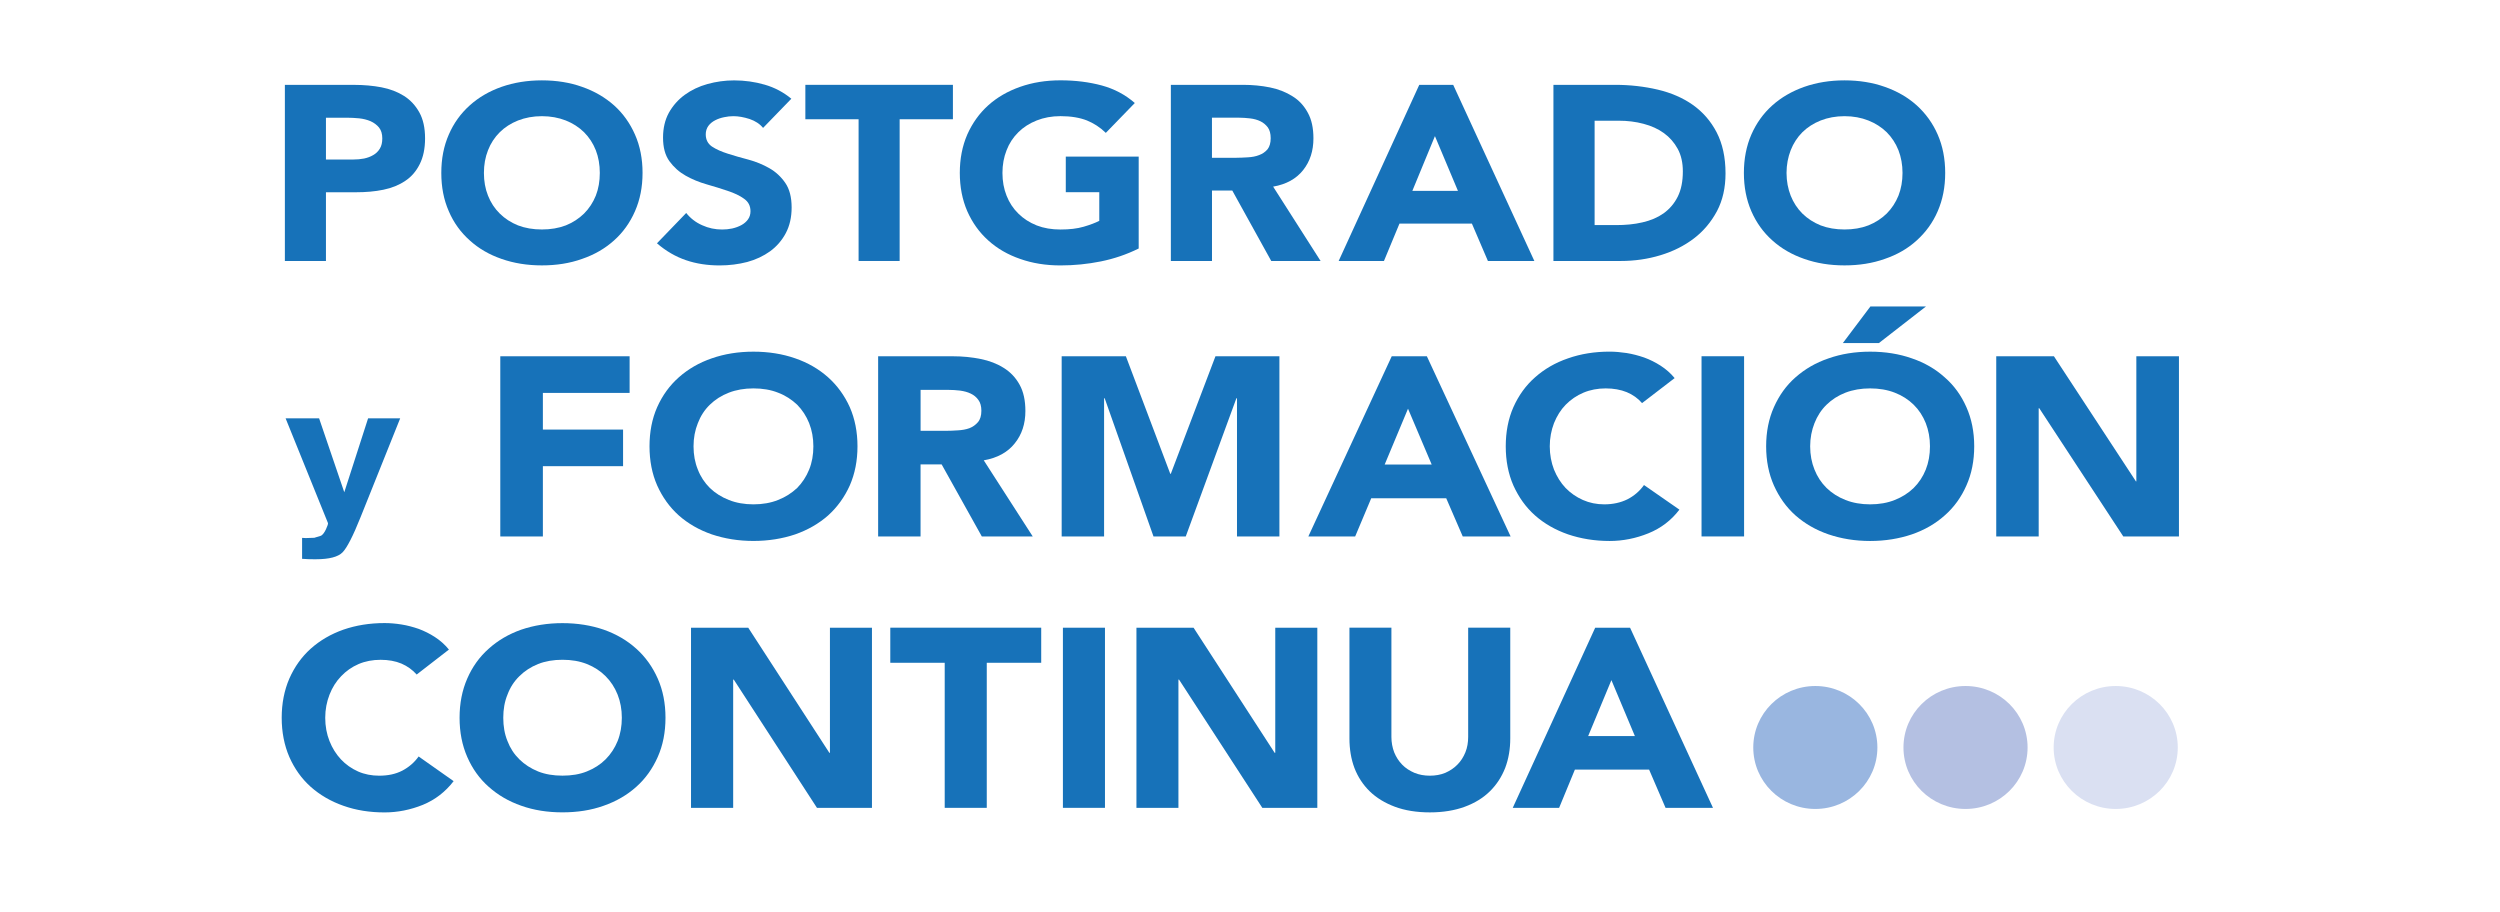 <?xml version="1.0" encoding="UTF-8" standalone="no"?>
<!DOCTYPE svg PUBLIC "-//W3C//DTD SVG 1.1//EN" "http://www.w3.org/Graphics/SVG/1.1/DTD/svg11.dtd">
<svg width="100%" height="100%" viewBox="0 0 765 279" version="1.1" xmlns="http://www.w3.org/2000/svg" xmlns:xlink="http://www.w3.org/1999/xlink" xml:space="preserve" xmlns:serif="http://www.serif.com/" style="fill-rule:evenodd;clip-rule:evenodd;stroke-linejoin:round;stroke-miterlimit:2;">
    <g transform="matrix(1,0,0,1,376,136)">
        <g id="Capa_2_00000025430614133787879260000002604567690252519082_">
            <g id="POSTGRADO.svg" transform="matrix(1,0,0,1,-300,-120)">
                <g>
                    <path d="M11.17,9.97L32.4,9.97C35.29,9.97 38.12,10.22 40.75,10.72C43.38,11.23 45.67,12.12 47.62,13.35C49.59,14.6 51.15,16.29 52.31,18.38C53.49,20.5 54.07,23.15 54.07,26.34C54.07,29.49 53.51,32.1 52.42,34.26C51.36,36.38 49.9,38.1 48,39.35C46.12,40.62 43.91,41.53 41.31,42.06C38.73,42.6 35.94,42.83 32.94,42.83L23.74,42.83L23.74,63.86L11.17,63.86L11.17,9.97ZM23.74,32.81L32.13,32.81C33.23,32.81 34.35,32.72 35.41,32.51C36.43,32.29 37.36,31.96 38.21,31.45C39.03,30.99 39.72,30.33 40.22,29.5C40.75,28.65 40.98,27.61 40.98,26.34C40.98,24.97 40.65,23.86 39.98,23.02C39.3,22.2 38.44,21.56 37.4,21.09C36.34,20.64 35.18,20.35 33.91,20.21C32.6,20.09 31.35,20.02 30.17,20.02L23.74,20.02L23.74,32.81Z" style="fill:rgb(23,114,185);fill-rule:nonzero;"/>
                    <path d="M59.04,36.91C59.04,32.6 59.79,28.69 61.33,25.19C62.83,21.7 65,18.71 67.74,16.25C70.47,13.79 73.71,11.91 77.46,10.58C81.25,9.26 85.35,8.59 89.81,8.59C94.29,8.59 98.4,9.25 102.12,10.58C105.9,11.9 109.14,13.79 111.91,16.25C114.65,18.71 116.78,21.71 118.31,25.19C119.86,28.69 120.62,32.61 120.62,36.91C120.62,41.23 119.85,45.12 118.31,48.63C116.78,52.13 114.65,55.11 111.91,57.56C109.14,60.05 105.9,61.93 102.12,63.22C98.4,64.56 94.28,65.21 89.81,65.21C85.35,65.21 81.25,64.55 77.46,63.22C73.71,61.92 70.46,60.04 67.74,57.56C64.99,55.11 62.82,52.13 61.33,48.63C59.78,45.12 59.04,41.23 59.04,36.91M72.08,36.91C72.08,39.45 72.49,41.78 73.33,43.87C74.16,45.97 75.35,47.8 76.92,49.34C78.47,50.88 80.35,52.1 82.51,52.97C84.71,53.81 87.14,54.22 89.82,54.22C92.5,54.22 94.94,53.81 97.14,52.97C99.3,52.1 101.16,50.88 102.73,49.34C104.28,47.79 105.47,45.96 106.32,43.87C107.14,41.77 107.54,39.45 107.54,36.91C107.54,34.42 107.14,32.1 106.32,29.98C105.47,27.84 104.28,26.03 102.73,24.47C101.16,22.93 99.3,21.73 97.14,20.87C94.94,20.01 92.5,19.55 89.82,19.55C87.14,19.55 84.71,20.01 82.51,20.87C80.35,21.73 78.47,22.93 76.92,24.47C75.35,26.03 74.16,27.85 73.33,29.98C72.49,32.1 72.08,34.43 72.08,36.91" style="fill:rgb(23,114,185);fill-rule:nonzero;"/>
                    <path d="M157.5,23.14C156.51,21.91 155.1,21.01 153.39,20.42C151.61,19.85 149.95,19.55 148.43,19.55C147.48,19.55 146.56,19.65 145.58,19.86C144.61,20.06 143.69,20.36 142.85,20.8C141.98,21.25 141.3,21.8 140.75,22.54C140.24,23.25 139.96,24.12 139.96,25.11C139.96,26.74 140.6,27.97 141.85,28.84C143.19,29.72 144.81,30.43 146.75,31.04C148.7,31.66 150.82,32.28 153.07,32.86C155.34,33.48 157.44,34.34 159.41,35.46C161.37,36.57 163,38.09 164.29,39.96C165.58,41.82 166.24,44.35 166.24,47.49C166.24,50.49 165.64,53.1 164.46,55.33C163.28,57.56 161.67,59.41 159.67,60.88C157.65,62.33 155.29,63.46 152.65,64.17C149.97,64.86 147.19,65.22 144.22,65.22C140.5,65.22 137.05,64.7 133.91,63.62C130.74,62.54 127.78,60.83 125.03,58.45L133.98,49.17C135.27,50.79 136.88,52.05 138.86,52.92C140.8,53.81 142.85,54.23 144.94,54.23C145.98,54.23 146.99,54.14 148.04,53.92C149.1,53.68 150.02,53.34 150.87,52.88C151.7,52.43 152.38,51.84 152.88,51.14C153.4,50.43 153.65,49.59 153.65,48.64C153.65,47.01 153.01,45.74 151.66,44.8C150.37,43.86 148.7,43.08 146.69,42.41C144.71,41.73 142.56,41.08 140.27,40.42C137.96,39.76 135.8,38.88 133.82,37.76C131.83,36.64 130.18,35.16 128.86,33.35C127.52,31.5 126.89,29.1 126.89,26.11C126.89,23.22 127.49,20.67 128.67,18.51C129.9,16.33 131.5,14.5 133.53,13.02C135.54,11.56 137.86,10.44 140.49,9.71C143.15,8.98 145.83,8.6 148.65,8.6C151.85,8.6 154.97,9.03 157.97,9.9C161.01,10.77 163.73,12.21 166.15,14.21L157.5,23.14Z" style="fill:rgb(23,114,185);fill-rule:nonzero;"/>
                    <path d="M186.73,20.49L170.44,20.49L170.44,9.96L215.59,9.96L215.59,20.49L199.29,20.49L199.29,63.86L186.73,63.86L186.73,20.49Z" style="fill:rgb(23,114,185);fill-rule:nonzero;"/>
                    <path d="M272.42,60.05C268.75,61.87 264.88,63.18 260.83,64C256.8,64.81 252.71,65.22 248.5,65.22C244.03,65.22 239.92,64.56 236.17,63.23C232.39,61.93 229.13,60.04 226.39,57.56C223.66,55.11 221.53,52.12 219.98,48.62C218.47,45.12 217.7,41.23 217.7,36.9C217.7,32.59 218.47,28.68 219.98,25.18C221.53,21.7 223.66,18.7 226.39,16.24C229.12,13.78 232.39,11.9 236.17,10.57C239.91,9.25 244.02,8.58 248.5,8.58C253.06,8.58 257.27,9.11 261.13,10.15C264.95,11.19 268.34,12.97 271.25,15.52L262.38,24.66C260.66,22.97 258.7,21.72 256.6,20.86C254.41,20 251.71,19.54 248.51,19.54C245.82,19.54 243.4,20 241.23,20.86C239.03,21.73 237.16,22.93 235.61,24.47C234.03,26.03 232.83,27.84 232.01,29.98C231.17,32.1 230.75,34.43 230.75,36.91C230.75,39.46 231.17,41.78 232.01,43.88C232.83,45.97 234.03,47.81 235.61,49.35C237.16,50.89 239.03,52.1 241.23,52.98C243.39,53.82 245.81,54.23 248.51,54.23C251.26,54.23 253.61,53.96 255.6,53.38C257.59,52.8 259.16,52.2 260.38,51.58L260.38,42.82L250.13,42.82L250.13,31.91L272.44,31.91L272.44,60.05L272.42,60.05Z" style="fill:rgb(23,114,185);fill-rule:nonzero;"/>
                    <path d="M282.28,9.96L304.38,9.96C307.28,9.96 310.03,10.23 312.65,10.76C315.26,11.31 317.53,12.2 319.49,13.45C321.47,14.65 323.02,16.34 324.17,18.46C325.35,20.56 325.91,23.19 325.91,26.33C325.91,30.15 324.88,33.37 322.77,36.04C320.67,38.7 317.62,40.4 313.58,41.11L328.1,63.86L313,63.86L301.08,42.31L294.87,42.31L294.87,63.86L282.28,63.86L282.28,9.96ZM294.86,32.28L302.28,32.28C303.42,32.28 304.59,32.21 305.87,32.14C307.12,32.07 308.29,31.86 309.3,31.45C310.31,31.09 311.17,30.49 311.86,29.69C312.5,28.87 312.83,27.74 312.83,26.28C312.83,24.89 312.53,23.8 311.96,22.99C311.35,22.19 310.61,21.55 309.69,21.11C308.79,20.67 307.73,20.37 306.54,20.23C305.37,20.1 304.21,20.01 303.09,20.01L294.86,20.01L294.86,32.28Z" style="fill:rgb(23,114,185);fill-rule:nonzero;"/>
                    <path d="M358.29,9.97L368.68,9.97L393.51,63.86L379.3,63.86L374.4,52.42L352.24,52.42L347.49,63.86L333.63,63.86L358.29,9.97ZM363.09,25.65L356.18,42.4L370.13,42.4L363.09,25.65Z" style="fill:rgb(23,114,185);fill-rule:nonzero;"/>
                    <path d="M399.35,9.96L418.22,9.96C422.79,9.96 427.14,10.46 431.25,11.42C435.35,12.39 438.95,13.94 442,16.09C445.06,18.27 447.5,21.04 449.3,24.51C451.08,27.95 452.01,32.14 452.01,37.05C452.01,41.42 451.15,45.27 449.4,48.6C447.62,51.92 445.28,54.72 442.34,56.96C439.38,59.22 435.99,60.92 432.09,62.1C428.23,63.28 424.16,63.86 419.92,63.86L399.35,63.86L399.35,9.96ZM411.95,52.88L418.48,52.88C421.38,52.88 424.07,52.64 426.56,52.05C429.1,51.48 431.25,50.56 433.06,49.28C434.89,47.96 436.34,46.28 437.39,44.18C438.44,42.07 438.95,39.51 438.95,36.44C438.95,33.81 438.44,31.5 437.39,29.56C436.33,27.62 434.92,26.01 433.17,24.74C431.39,23.45 429.29,22.5 426.9,21.88C424.51,21.24 421.98,20.94 419.37,20.94L411.95,20.94L411.95,52.88Z" style="fill:rgb(23,114,185);fill-rule:nonzero;"/>
                    <path d="M457.63,36.91C457.63,32.6 458.39,28.69 459.91,25.19C461.44,21.7 463.58,18.71 466.33,16.25C469.08,13.79 472.34,11.91 476.09,10.58C479.85,9.26 483.97,8.59 488.42,8.59C492.89,8.59 497,9.25 500.75,10.58C504.53,11.9 507.79,13.79 510.53,16.25C513.24,18.71 515.43,21.71 516.94,25.19C518.47,28.69 519.23,32.61 519.23,36.91C519.23,41.23 518.47,45.12 516.94,48.63C515.44,52.13 513.24,55.11 510.53,57.56C507.8,60.05 504.54,61.93 500.75,63.22C497,64.56 492.89,65.21 488.42,65.21C483.97,65.21 479.86,64.55 476.09,63.22C472.34,61.92 469.07,60.04 466.33,57.56C463.58,55.11 461.44,52.13 459.91,48.63C458.39,45.12 457.63,41.23 457.63,36.91M470.68,36.91C470.68,39.45 471.13,41.78 471.95,43.87C472.79,45.97 473.97,47.8 475.52,49.34C477.09,50.88 478.96,52.1 481.12,52.97C483.3,53.81 485.76,54.22 488.42,54.22C491.13,54.22 493.54,53.81 495.72,52.97C497.89,52.1 499.76,50.88 501.34,49.34C502.88,47.79 504.08,45.96 504.93,43.87C505.75,41.77 506.17,39.45 506.17,36.91C506.17,34.42 505.75,32.1 504.93,29.98C504.08,27.84 502.88,26.03 501.34,24.47C499.76,22.93 497.89,21.73 495.72,20.87C493.54,20.01 491.13,19.55 488.42,19.55C485.76,19.55 483.31,20.01 481.12,20.87C478.96,21.73 477.09,22.93 475.52,24.47C473.97,26.03 472.79,27.85 471.95,29.98C471.13,32.1 470.68,34.43 470.68,36.91" style="fill:rgb(23,114,185);fill-rule:nonzero;"/>
                    <path d="M51.5,190.41C50.23,188.97 48.67,187.85 46.85,187.06C44.99,186.28 42.86,185.9 40.46,185.9C38.06,185.9 35.78,186.32 33.73,187.2C31.66,188.09 29.89,189.34 28.39,190.92C26.86,192.5 25.68,194.38 24.83,196.56C23.98,198.74 23.52,201.1 23.52,203.64C23.52,206.23 23.97,208.62 24.83,210.78C25.68,212.92 26.85,214.79 28.33,216.37C29.81,217.94 31.55,219.17 33.56,220.07C35.57,220.96 37.76,221.36 40.03,221.36C42.69,221.36 45.01,220.89 47.08,219.83C49.08,218.78 50.78,217.35 52.1,215.48L62.81,223.03C60.31,226.28 57.2,228.7 53.42,230.27C49.6,231.81 45.68,232.6 41.68,232.6C37.12,232.6 32.93,231.94 29.06,230.56C25.24,229.22 21.91,227.28 19.08,224.77C16.28,222.26 14.12,219.22 12.54,215.64C10.99,212.05 10.2,208.05 10.2,203.63C10.2,199.23 10.99,195.24 12.54,191.64C14.12,188.07 16.28,185.02 19.08,182.5C21.91,179.97 25.24,178.03 29.06,176.68C32.93,175.34 37.12,174.66 41.68,174.66C43.33,174.66 45.06,174.8 46.85,175.09C48.63,175.37 50.4,175.85 52.15,176.45C53.84,177.09 55.52,177.91 57.09,178.94C58.7,179.98 60.13,181.25 61.37,182.77L51.5,190.41Z" style="fill:rgb(23,114,185);fill-rule:nonzero;"/>
                    <path d="M64.63,203.63C64.63,199.22 65.41,195.24 66.98,191.64C68.53,188.08 70.7,185.02 73.54,182.51C76.35,179.98 79.64,178.04 83.49,176.68C87.36,175.36 91.57,174.68 96.11,174.68C100.67,174.68 104.92,175.36 108.74,176.68C112.6,178.04 115.91,179.98 118.71,182.51C121.52,185.03 123.69,188.08 125.27,191.64C126.86,195.25 127.64,199.23 127.64,203.63C127.64,208.05 126.86,212.05 125.27,215.63C123.69,219.2 121.52,222.26 118.71,224.76C115.91,227.27 112.59,229.21 108.74,230.55C104.91,231.93 100.67,232.58 96.11,232.58C91.57,232.58 87.36,231.93 83.49,230.55C79.64,229.21 76.35,227.27 73.54,224.76C70.71,222.26 68.53,219.2 66.98,215.63C65.41,212.05 64.63,208.05 64.63,203.63M78,203.63C78,206.22 78.4,208.61 79.29,210.77C80.1,212.91 81.32,214.78 82.93,216.36C84.52,217.93 86.44,219.16 88.65,220.06C90.89,220.95 93.37,221.35 96.11,221.35C98.88,221.35 101.37,220.95 103.58,220.06C105.83,219.16 107.74,217.93 109.31,216.36C110.89,214.78 112.12,212.91 112.99,210.77C113.85,208.61 114.28,206.22 114.28,203.63C114.28,201.09 113.85,198.72 112.99,196.55C112.12,194.37 110.89,192.48 109.31,190.91C107.74,189.33 105.83,188.08 103.58,187.19C101.37,186.31 98.89,185.89 96.11,185.89C93.37,185.89 90.89,186.31 88.65,187.19C86.44,188.08 84.52,189.33 82.93,190.91C81.32,192.48 80.1,194.37 79.29,196.55C78.4,198.72 78,201.09 78,203.63" style="fill:rgb(23,114,185);fill-rule:nonzero;"/>
                    <path d="M135.45,176.08L152.96,176.08L177.78,214.36L177.96,214.36L177.96,176.08L190.82,176.08L190.82,231.2L173.99,231.2L148.53,191.95L148.35,191.95L148.35,231.2L135.45,231.2L135.45,176.08Z" style="fill:rgb(23,114,185);fill-rule:nonzero;"/>
                    <path d="M213.08,186.81L196.43,186.81L196.43,176.07L242.61,176.07L242.61,186.81L225.95,186.81L225.95,231.2L213.08,231.2L213.08,186.81Z" style="fill:rgb(23,114,185);fill-rule:nonzero;"/>
                    <rect x="249.25" y="176.08" width="12.87" height="55.12" style="fill:rgb(23,114,185);"/>
                    <path d="M271.75,176.08L289.23,176.08L314.04,214.36L314.23,214.36L314.23,176.08L327.1,176.08L327.1,231.2L310.27,231.2L284.78,191.95L284.6,191.95L284.6,231.2L271.75,231.2L271.75,176.08Z" style="fill:rgb(23,114,185);fill-rule:nonzero;"/>
                    <path d="M386.14,209.94C386.14,213.21 385.63,216.23 384.59,218.98C383.51,221.72 381.97,224.11 379.9,226.14C377.87,228.15 375.3,229.73 372.21,230.87C369.13,232 365.57,232.59 361.54,232.59C357.51,232.59 353.91,232.01 350.85,230.87C347.78,229.72 345.2,228.15 343.13,226.14C341.06,224.11 339.5,221.72 338.45,218.98C337.42,216.23 336.93,213.22 336.93,209.94L336.93,176.07L349.77,176.07L349.77,209.49C349.77,211.16 350.07,212.76 350.62,214.21C351.22,215.66 352.02,216.92 353.06,217.98C354.1,219.06 355.39,219.87 356.82,220.49C358.26,221.08 359.84,221.36 361.53,221.36C363.25,221.36 364.84,221.08 366.26,220.49C367.66,219.87 368.93,219.05 369.96,217.98C371.02,216.92 371.82,215.66 372.41,214.21C373,212.76 373.26,211.15 373.26,209.49L373.26,176.07L386.14,176.07L386.14,209.94Z" style="fill:rgb(23,114,185);fill-rule:nonzero;"/>
                    <path d="M412.13,176.08L422.8,176.08L448.17,231.2L433.66,231.2L428.62,219.49L405.92,219.49L401.09,231.2L386.9,231.2L412.13,176.08ZM417.09,192.12L409.98,209.23L424.27,209.23L417.09,192.12Z" style="fill:rgb(23,114,185);fill-rule:nonzero;"/>
                    <path d="M77.09,93.02L116.66,93.02L116.66,104.23L90.12,104.23L90.12,115.45L114.66,115.45L114.66,126.65L90.12,126.65L90.12,148.16L77.09,148.16L77.09,93.02Z" style="fill:rgb(23,114,185);fill-rule:nonzero;"/>
                    <path d="M122.75,120.57C122.75,116.16 123.52,112.16 125.1,108.58C126.71,104.99 128.9,101.96 131.71,99.47C134.56,96.94 137.93,94.98 141.81,93.65C145.72,92.29 149.93,91.61 154.56,91.61C159.16,91.61 163.44,92.29 167.33,93.65C171.19,94.97 174.56,96.93 177.41,99.47C180.19,101.96 182.41,105 184.03,108.58C185.6,112.16 186.39,116.16 186.39,120.57C186.39,124.97 185.6,128.98 184.03,132.56C182.42,136.14 180.19,139.2 177.41,141.72C174.56,144.23 171.18,146.17 167.33,147.52C163.44,148.83 159.15,149.53 154.56,149.53C149.94,149.53 145.73,148.83 141.81,147.52C137.93,146.17 134.56,144.24 131.71,141.72C128.9,139.2 126.71,136.14 125.1,132.56C123.52,128.98 122.75,124.97 122.75,120.57M136.22,120.57C136.22,123.18 136.66,125.55 137.54,127.69C138.37,129.85 139.61,131.72 141.22,133.32C142.83,134.87 144.78,136.11 147.02,136.99C149.29,137.89 151.78,138.33 154.55,138.33C157.32,138.33 159.87,137.89 162.09,136.99C164.36,136.11 166.25,134.88 167.93,133.32C169.48,131.73 170.73,129.85 171.6,127.69C172.47,125.55 172.89,123.18 172.89,120.57C172.89,118.04 172.46,115.67 171.6,113.49C170.73,111.31 169.48,109.42 167.93,107.84C166.25,106.26 164.36,105.02 162.09,104.16C159.87,103.27 157.32,102.85 154.55,102.85C151.78,102.85 149.29,103.28 147.02,104.16C144.78,105.03 142.84,106.26 141.22,107.84C139.6,109.41 138.37,111.31 137.54,113.49C136.66,115.67 136.22,118.04 136.22,120.57" style="fill:rgb(23,114,185);fill-rule:nonzero;"/>
                    <path d="M192.71,93.02L215.54,93.02C218.56,93.02 221.38,93.3 224.08,93.85C226.76,94.39 229.12,95.3 231.14,96.58C233.19,97.85 234.81,99.56 235.99,101.71C237.19,103.85 237.77,106.54 237.77,109.77C237.77,113.67 236.7,116.96 234.51,119.67C232.36,122.39 229.19,124.14 225.03,124.86L240.02,148.16L224.44,148.16L212.14,126.1L205.69,126.1L205.69,148.16L192.71,148.16L192.71,93.02ZM205.7,115.83L213.35,115.83C214.55,115.83 215.78,115.78 217.09,115.69C218.39,115.62 219.56,115.42 220.64,115.03C221.69,114.62 222.55,114 223.24,113.19C223.95,112.37 224.3,111.18 224.3,109.7C224.3,108.3 223.99,107.17 223.36,106.35C222.76,105.51 221.98,104.88 221.04,104.44C220.11,103.98 219,103.69 217.78,103.52C216.57,103.38 215.38,103.3 214.16,103.3L205.7,103.3L205.7,115.83Z" style="fill:rgb(23,114,185);fill-rule:nonzero;"/>
                    <path d="M248.87,93.02L268.52,93.02L282.1,128.98L282.27,128.98L295.93,93.02L315.5,93.02L315.5,148.16L302.52,148.16L302.52,105.86L302.34,105.86L286.84,148.16L276.97,148.16L262.03,105.86L261.85,105.86L261.85,148.16L248.87,148.16L248.87,93.02Z" style="fill:rgb(23,114,185);fill-rule:nonzero;"/>
                    <path d="M349.87,93.02L360.62,93.02L386.25,148.16L371.6,148.16L366.54,136.46L343.6,136.46L338.68,148.16L324.35,148.16L349.87,93.02ZM354.85,109.06L347.71,126.15L362.1,126.15L354.85,109.06Z" style="fill:rgb(23,114,185);fill-rule:nonzero;"/>
                    <path d="M426.47,107.35C425.24,105.91 423.64,104.77 421.79,104C419.92,103.24 417.76,102.85 415.34,102.85C412.9,102.85 410.61,103.28 408.53,104.16C406.46,105.03 404.67,106.26 403.11,107.84C401.57,109.41 400.4,111.31 399.52,113.49C398.69,115.67 398.23,118.04 398.23,120.57C398.23,123.18 398.7,125.55 399.52,127.69C400.4,129.85 401.56,131.72 403.07,133.32C404.58,134.87 406.36,136.11 408.36,136.99C410.39,137.89 412.57,138.33 414.9,138.33C417.57,138.33 419.94,137.8 421.99,136.79C424.02,135.75 425.75,134.28 427.06,132.42L437.9,139.95C435.41,143.23 432.23,145.65 428.39,147.2C424.55,148.75 420.6,149.54 416.55,149.54C411.94,149.54 407.7,148.83 403.83,147.52C399.93,146.16 396.56,144.24 393.72,141.72C390.88,139.2 388.72,136.13 387.1,132.56C385.53,128.98 384.76,124.98 384.76,120.57C384.76,116.16 385.53,112.16 387.1,108.59C388.71,105 390.88,101.96 393.72,99.47C396.56,96.94 399.93,94.98 403.83,93.65C407.7,92.29 411.94,91.6 416.55,91.6C418.22,91.6 419.96,91.76 421.77,92.03C423.59,92.33 425.34,92.79 427.09,93.39C428.85,94.03 430.54,94.87 432.15,95.9C433.76,96.95 435.21,98.19 436.44,99.7L426.47,107.35Z" style="fill:rgb(23,114,185);fill-rule:nonzero;"/>
                    <rect x="444.67" y="93.01" width="13.02" height="55.14" style="fill:rgb(23,114,185);"/>
                    <path d="M464.44,120.57C464.44,116.16 465.23,112.16 466.82,108.59C468.42,105 470.58,101.96 473.42,99.47C476.29,96.94 479.62,94.98 483.54,93.66C487.4,92.3 491.64,91.61 496.27,91.61C500.89,91.61 505.15,92.29 509.03,93.66C512.93,94.98 516.28,96.94 519.08,99.47C521.95,101.96 524.14,105 525.72,108.59C527.31,112.16 528.11,116.16 528.11,120.57C528.11,124.98 527.32,128.99 525.72,132.56C524.15,136.13 521.96,139.2 519.08,141.72C516.27,144.24 512.93,146.17 509.03,147.52C505.15,148.83 500.89,149.54 496.27,149.54C491.64,149.54 487.4,148.83 483.54,147.52C479.63,146.18 476.29,144.24 473.42,141.72C470.59,139.2 468.42,136.13 466.82,132.56C465.23,128.99 464.44,124.98 464.44,120.57M477.91,120.57C477.91,123.18 478.37,125.55 479.23,127.69C480.09,129.85 481.31,131.72 482.93,133.32C484.55,134.88 486.45,136.11 488.7,136.99C490.98,137.89 493.5,138.33 496.25,138.33C499.04,138.33 501.57,137.89 503.8,136.99C506.03,136.11 507.97,134.89 509.58,133.32C511.19,131.73 512.42,129.85 513.29,127.69C514.14,125.55 514.57,123.18 514.57,120.57C514.57,118.04 514.14,115.68 513.29,113.49C512.42,111.31 511.19,109.42 509.58,107.84C507.97,106.26 506.03,105.02 503.8,104.16C501.56,103.28 499.03,102.85 496.25,102.85C493.5,102.85 490.98,103.28 488.7,104.16C486.45,105.03 484.55,106.26 482.93,107.84C481.31,109.41 480.09,111.31 479.23,113.49C478.37,115.68 477.91,118.04 477.91,120.57M496.35,77.77L513.36,77.77L498.94,88.98L487.91,88.98L496.35,77.77Z" style="fill:rgb(23,114,185);fill-rule:nonzero;"/>
                    <path d="M534.85,93.02L552.5,93.02L577.6,131.31L577.72,131.31L577.72,93.02L590.76,93.02L590.76,148.16L573.73,148.16L548,108.9L547.84,108.9L547.84,148.16L534.85,148.16L534.85,93.02Z" style="fill:rgb(23,114,185);fill-rule:nonzero;"/>
                    <path d="M16.43,148.59L17.58,148.65L20.18,148.56L22.26,147.92C22.8,147.59 23.29,146.94 23.76,145.93C24.23,144.91 24.42,144.29 24.36,144.06L11.39,112L21.64,112L29.35,134.63L36.64,112L46.46,112L34.36,142.19C32.03,148.03 30.18,151.63 28.82,153.02C27.47,154.41 24.74,155.13 20.66,155.13L18.68,155.12C18.18,155.1 17.43,155.07 16.44,155L16.44,148.59L16.43,148.59Z" style="fill:rgb(23,114,185);fill-rule:nonzero;"/>
                    <path d="M498.48,212.73C498.48,223.12 489.98,231.54 479.49,231.54C469,231.54 460.5,223.12 460.5,212.73C460.5,202.34 469,193.92 479.49,193.92C489.98,193.92 498.48,202.34 498.48,212.73" style="fill:rgb(153,182,224);fill-rule:nonzero;"/>
                    <path d="M590.4,212.73C590.4,223.12 581.9,231.54 571.41,231.54C560.93,231.54 552.42,223.12 552.42,212.73C552.42,202.34 560.92,193.92 571.41,193.92C581.89,193.92 590.4,202.34 590.4,212.73" style="fill:rgb(218,224,242);fill-rule:nonzero;"/>
                    <path d="M544.44,212.73C544.44,223.12 535.94,231.54 525.45,231.54C514.96,231.54 506.46,223.12 506.46,212.73C506.46,202.34 514.96,193.92 525.45,193.92C535.94,193.92 544.44,202.34 544.44,212.73" style="fill:rgb(180,192,226);fill-rule:nonzero;"/>
                </g>
            </g>
            <g id="POSTGRADO.svg1" serif:id="POSTGRADO.svg">
            </g>
        </g>
    </g>
</svg>
